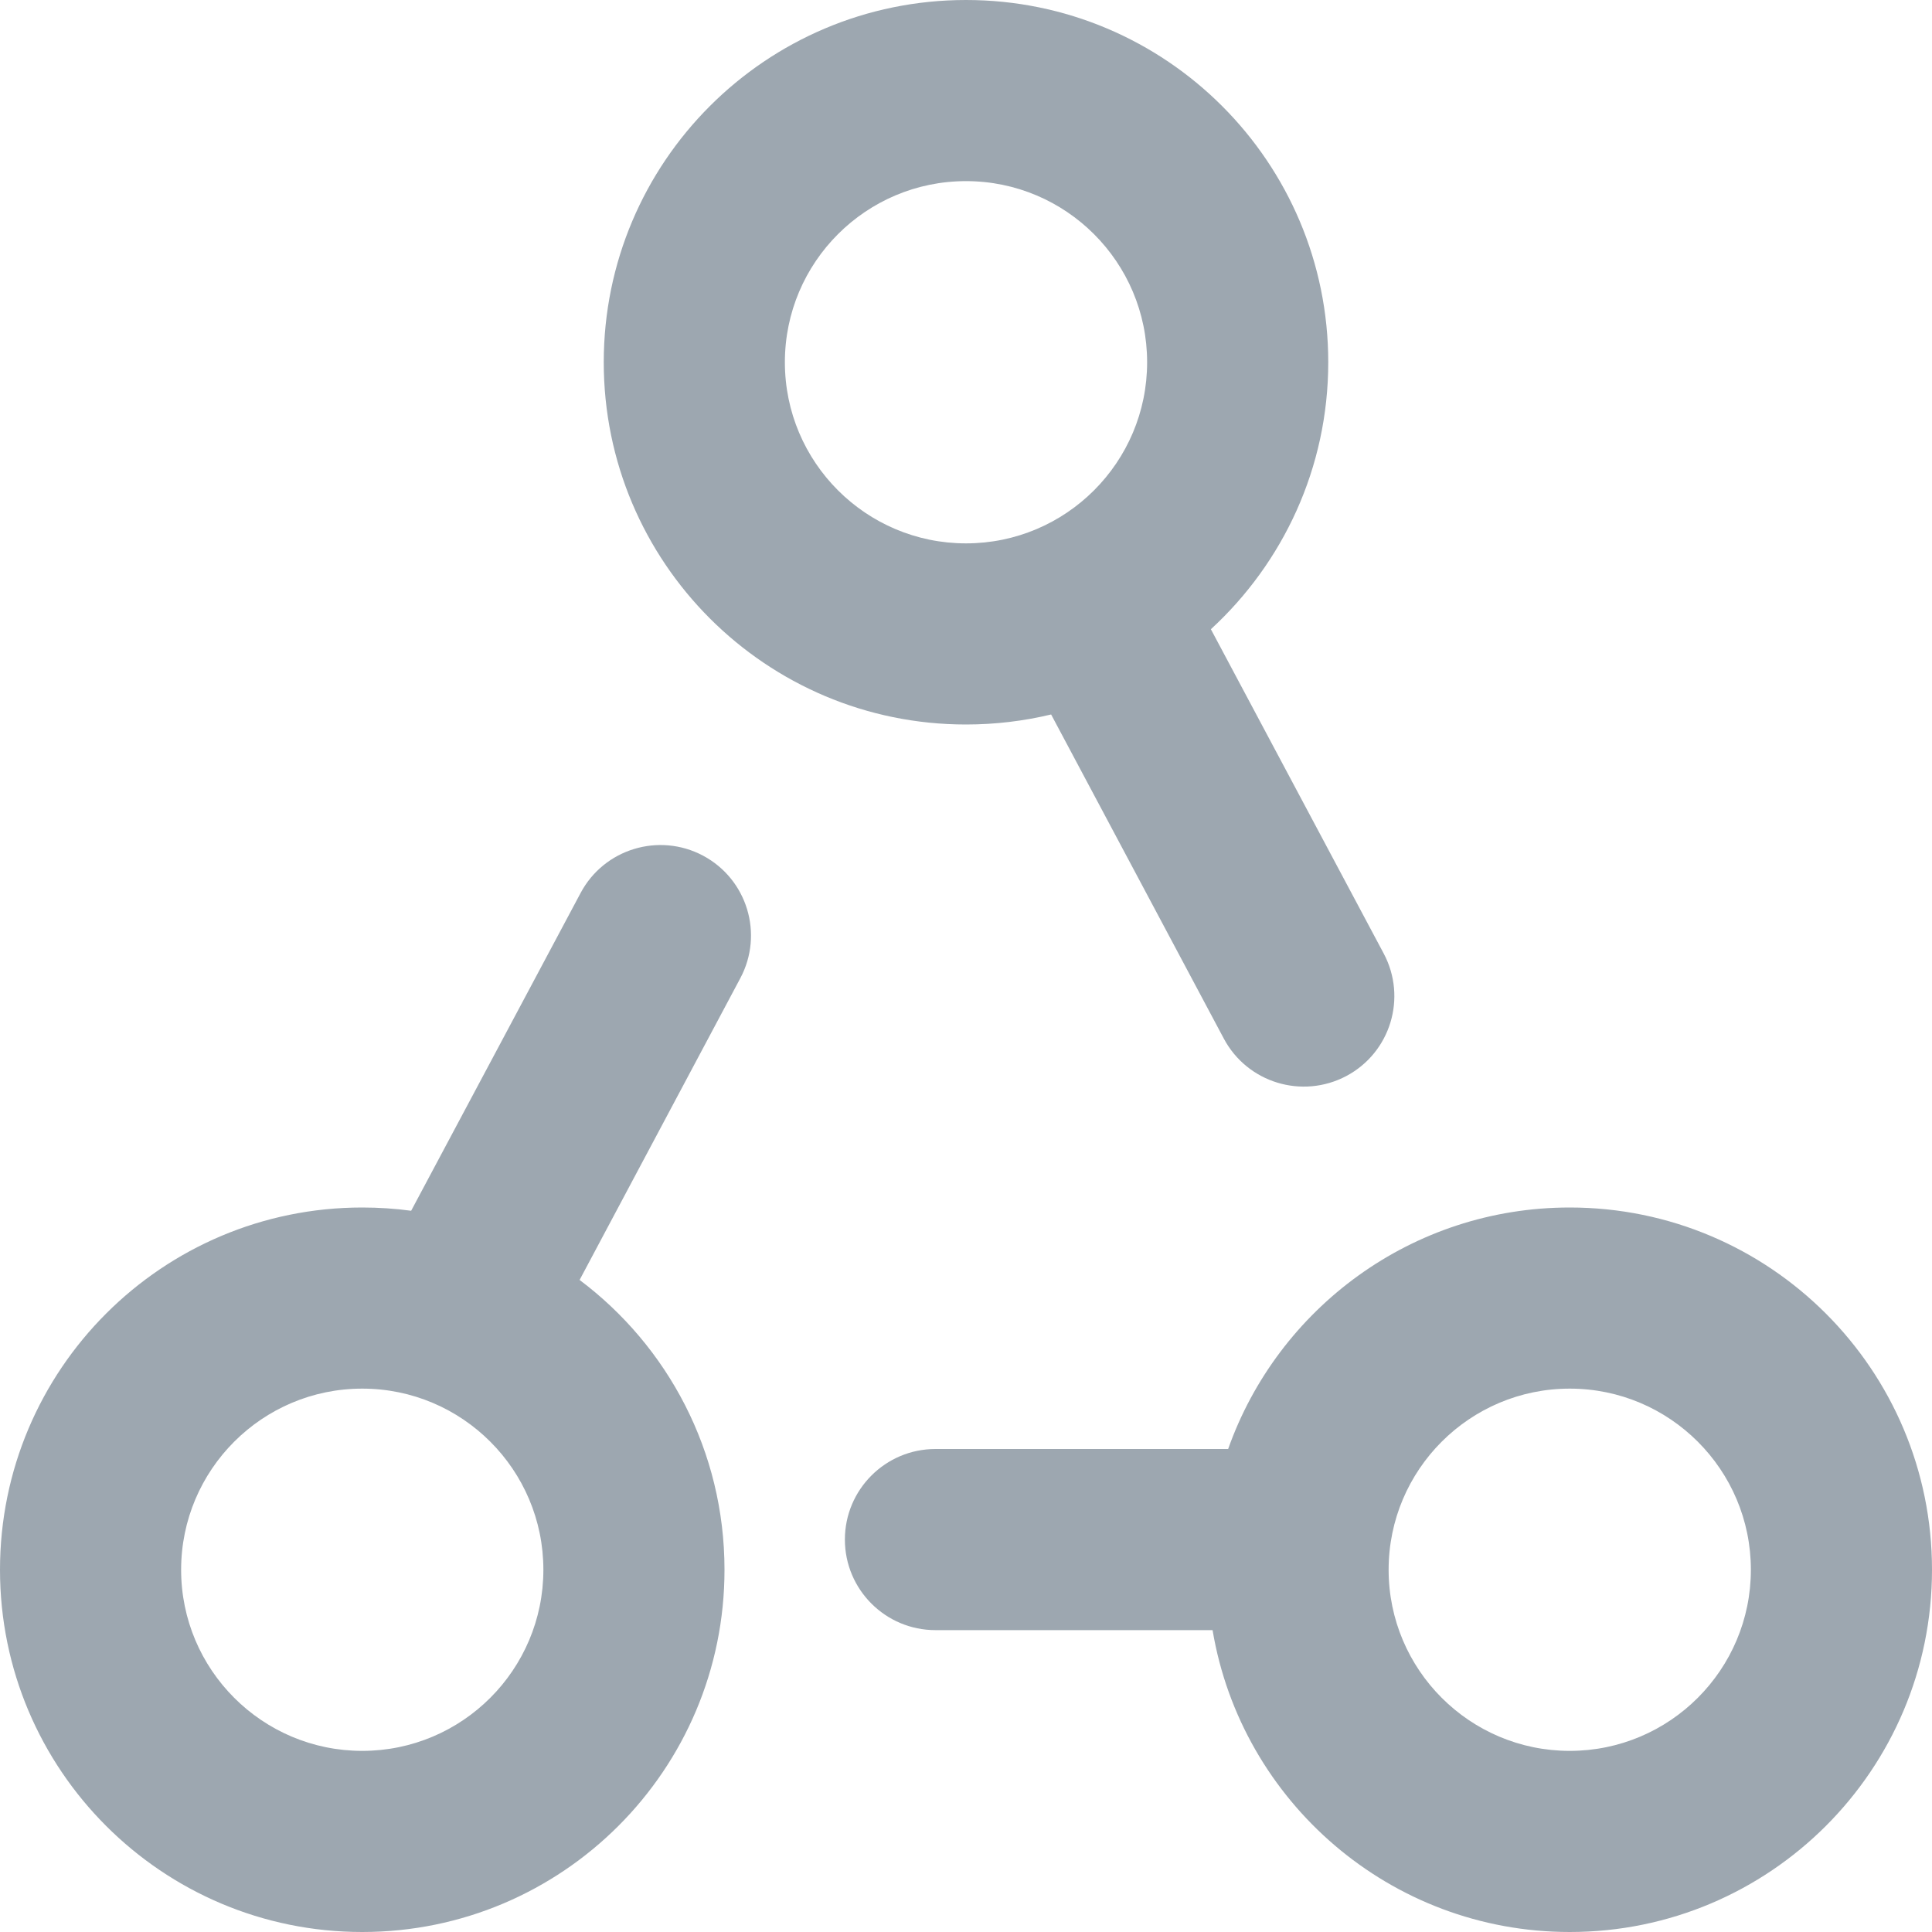 <svg width="16" height="16" viewBox="0 0 16 16" fill="none" xmlns="http://www.w3.org/2000/svg">
<path fill-rule="evenodd" clip-rule="evenodd" d="M9.5 3C9.5 3.828 8.828 4.5 8 4.5C7.172 4.5 6.5 3.828 6.5 3C6.5 2.172 7.172 1.5 8 1.5C8.828 1.5 9.5 2.172 9.5 3ZM11 3C11 3.875 10.625 4.662 10.028 5.211L11.459 7.896C11.654 8.262 11.516 8.716 11.15 8.911C10.784 9.105 10.33 8.967 10.135 8.601L8.705 5.917C8.479 5.971 8.243 6 8 6C6.343 6 5 4.657 5 3C5 1.343 6.343 0 8 0C9.657 0 11 1.343 11 3ZM14.5 13C14.5 13.828 13.828 14.5 13 14.5C12.172 14.5 11.5 13.828 11.5 13C11.5 12.172 12.172 11.5 13 11.5C13.828 11.5 14.5 12.172 14.5 13ZM16 13C16 14.657 14.657 16 13 16C11.514 16 10.28 14.919 10.042 13.5H7.747C7.333 13.5 6.997 13.164 6.997 12.75C6.997 12.336 7.333 12 7.747 12H10.171C10.583 10.835 11.694 10 13 10C14.657 10 16 11.343 16 13ZM5.822 7.086C6.188 7.281 6.326 7.735 6.131 8.101L4.8 10.6C5.529 11.147 6 12.018 6 13C6 14.657 4.657 16 3 16C1.343 16 0 14.657 0 13C0 11.343 1.343 10 3 10C3.137 10 3.273 10.009 3.405 10.027L4.808 7.396C5.002 7.03 5.457 6.892 5.822 7.086ZM4.5 13C4.5 13.828 3.828 14.5 3 14.5C2.172 14.5 1.5 13.828 1.5 13C1.5 12.172 2.172 11.5 3 11.5C3.828 11.5 4.5 12.172 4.5 13Z" fill="#9DA7B0"/>
</svg>

